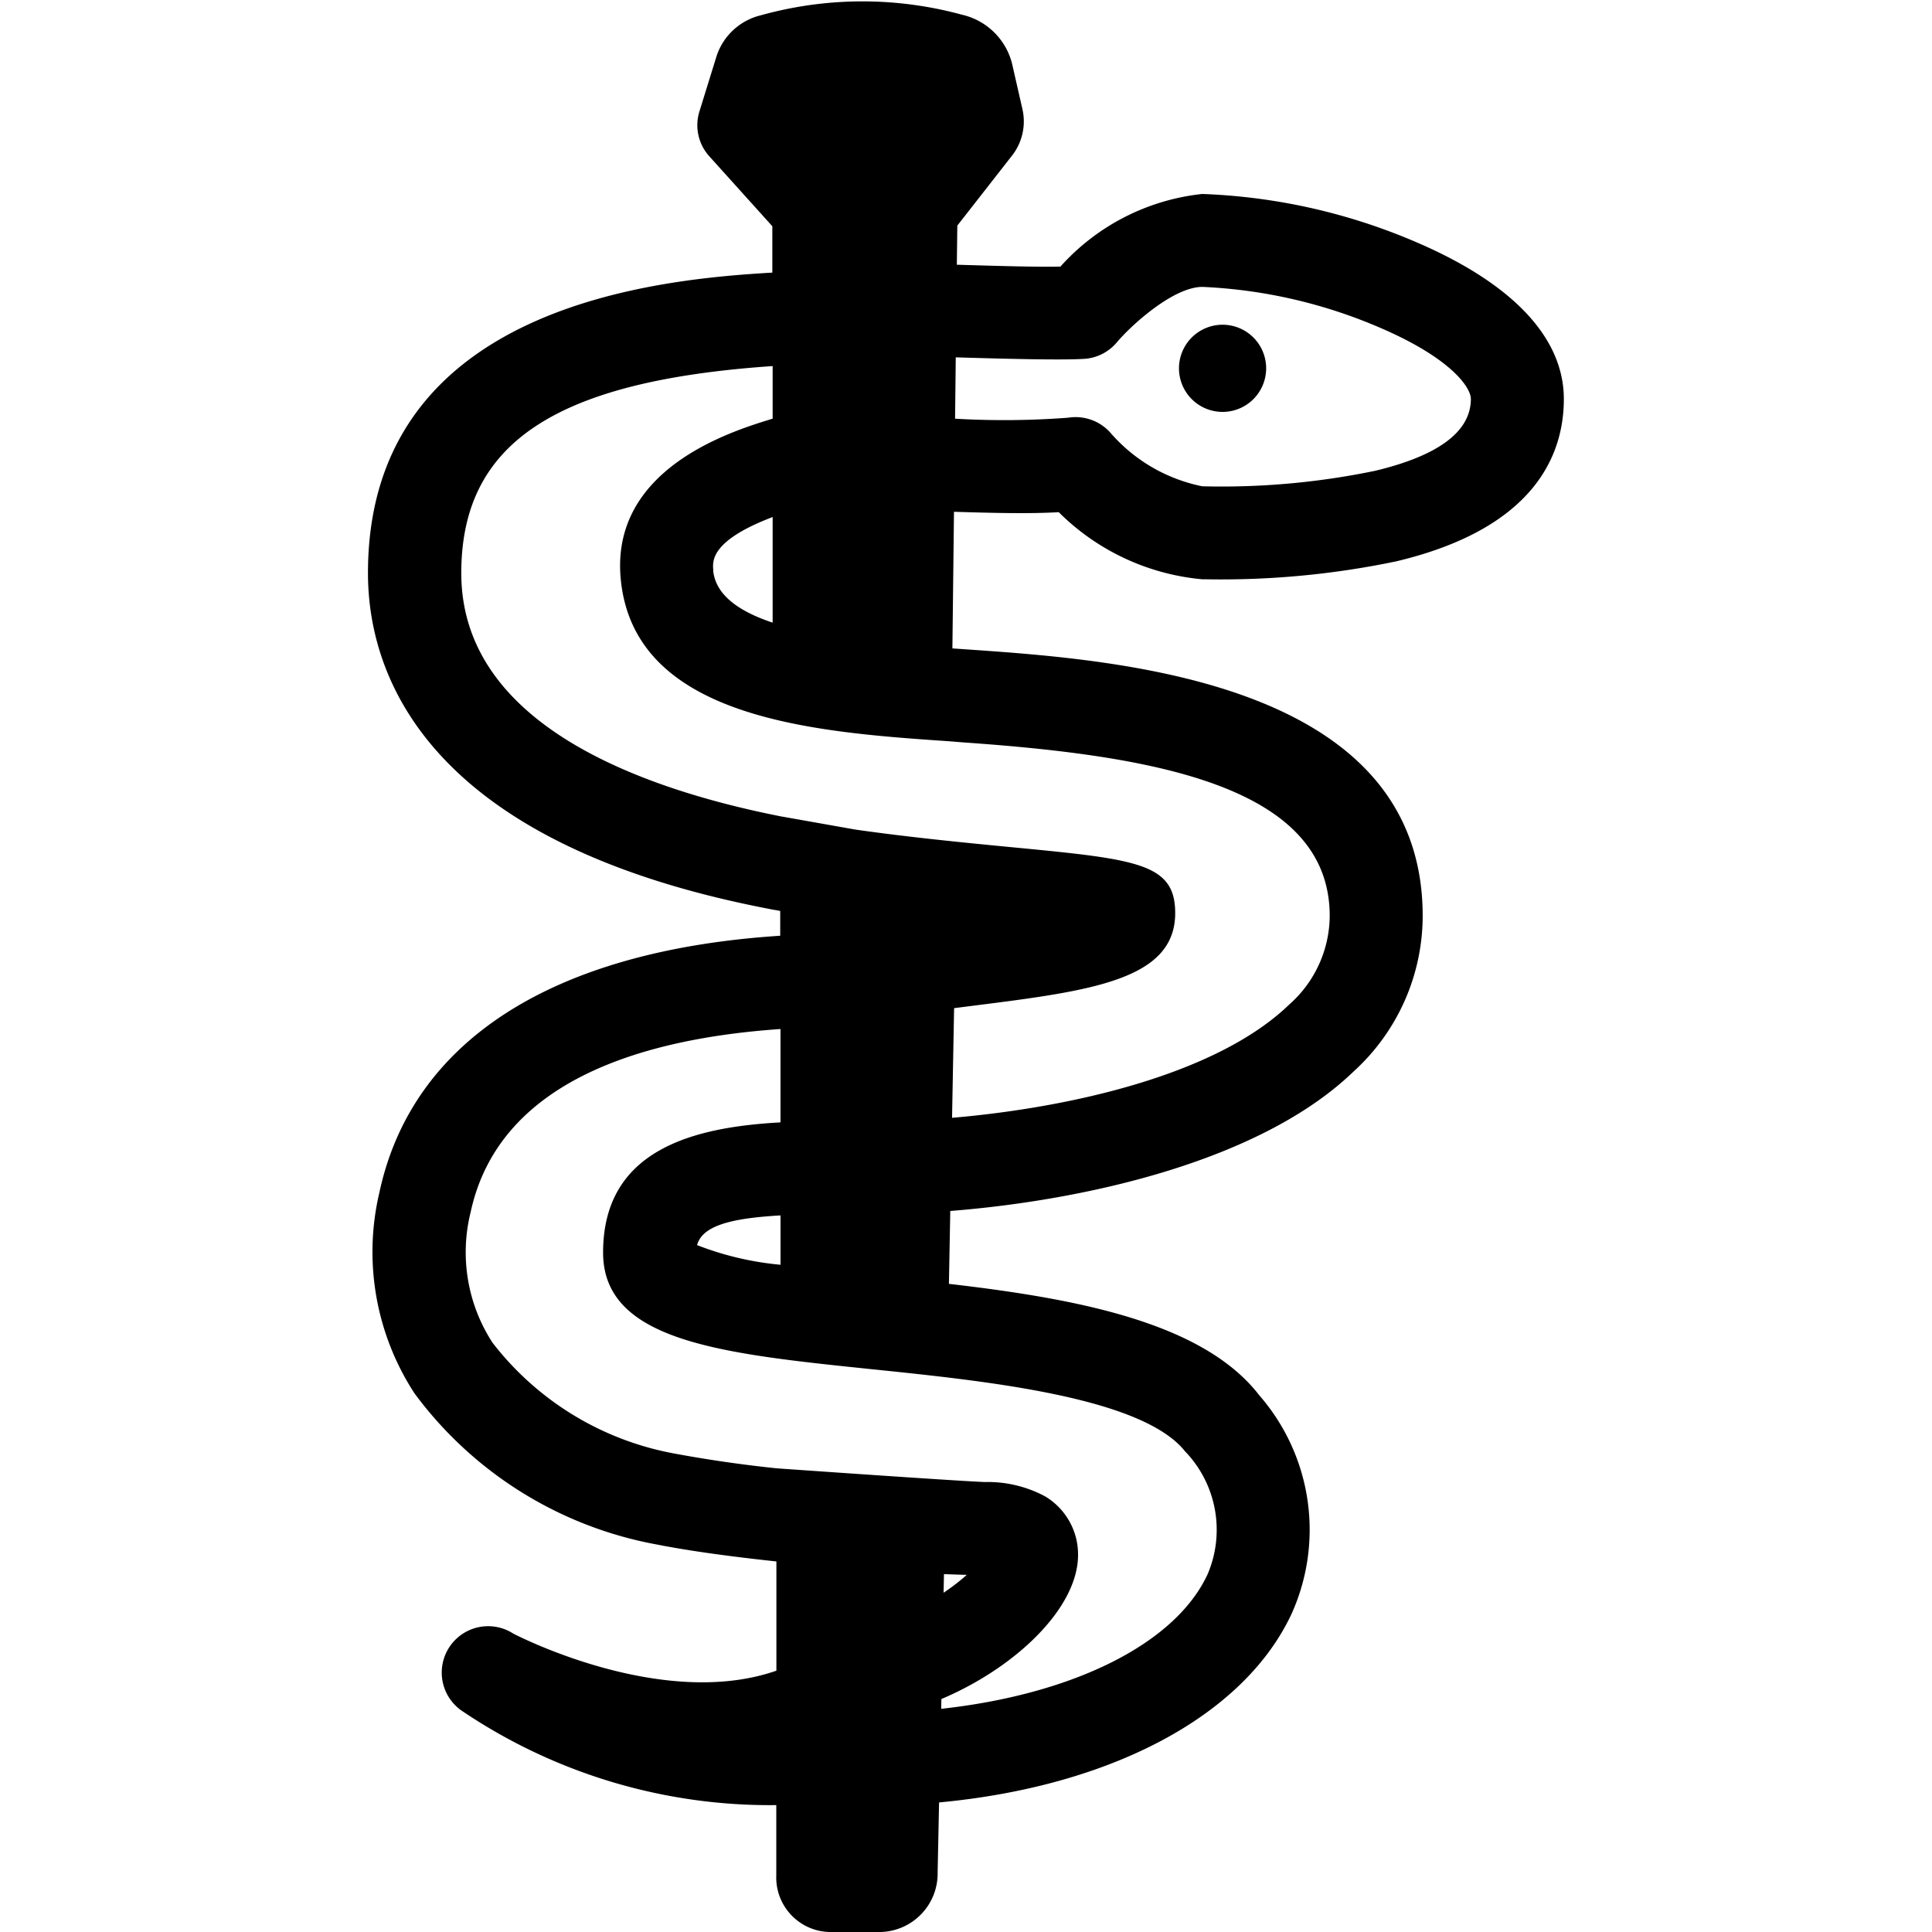 <?xml version="1.0"?>
<svg xmlns="http://www.w3.org/2000/svg" viewBox="0 0 50 50">
  <path d="M27.4 13.255a6.033 6.033 0 0 0 3.717 1.737h.083a22.19 22.19 0 0 0 4.942-.466c3.579-.854 4.33-2.756 4.33-4.2 0-1.571-1.3-2.965-3.758-4.032a15.411 15.411 0 0 0-5.6-1.274 5.746 5.746 0 0 0-3.671 1.88c-.645.013-1.7-.02-2.68-.049l.012-1.012 1.414-1.809a1.435 1.435 0 0 0 .27-1.212l-.269-1.179A1.734 1.734 0 0 0 24.893.38a9.791 9.791 0 0 0-5.2.015 1.6 1.6 0 0 0-1.147 1.053l-.446 1.44a1.2 1.2 0 0 0 .255 1.155l1.633 1.812v1.2c-2.877.169-10.465.81-10.465 7.776 0 2.479 1.327 6.9 10.217 8.659l.174.034c.088.019.187.033.278.051v.642c-5.864.379-9.528 2.7-10.374 6.647a6.7 6.7 0 0 0 .912 5.2 10.047 10.047 0 0 0 6.281 3.91c.829.164 1.926.313 3.082.436v2.827c-2.979 1.038-6.772-.94-6.81-.96a1.2 1.2 0 0 0-1.3 2.019 14.247 14.247 0 0 0 8.107 2.42v1.82A1.412 1.412 0 0 0 21.453 50H22.8a1.515 1.515 0 0 0 1.466-1.547l.037-1.806c4.438-.413 7.883-2.232 9.121-4.877a5.293 5.293 0 0 0-.831-5.656c-1.46-1.9-4.759-2.508-8.035-2.888l.035-1.886c3.575-.283 8.065-1.317 10.441-3.613a5.447 5.447 0 0 0 1.785-4.021c0-6.074-7.895-6.626-11.689-6.892l-.392-.027-.09-.006.041-3.536c.991.031 1.966.055 2.711.01zm.648-3.967a1.2 1.2 0 0 0 .853-.425c.38-.451 1.466-1.438 2.217-1.438a13.039 13.039 0 0 1 4.64 1.075c1.825.792 2.308 1.54 2.308 1.824 0 .842-.834 1.468-2.481 1.861a19.565 19.565 0 0 1-4.471.4 4.259 4.259 0 0 1-2.389-1.4 1.209 1.209 0 0 0-1.08-.375 21.96 21.96 0 0 1-2.928.026l.018-1.588c1.392.042 2.732.074 3.309.04zm-9.588 5.47c-.022-.24-.067-.767 1.536-1.377v2.733c-.872-.29-1.479-.714-1.54-1.356zm1.74 17.974a7.918 7.918 0 0 1-2.16-.509c.137-.494.849-.694 2.16-.768zm4.23 8.006c.2.007.408.016.59.019a5.386 5.386 0 0 1-.6.463zm6.259-3.157a2.928 2.928 0 0 1 .56 3.169c-.841 1.8-3.484 3.1-6.891 3.474l.005-.253c1.927-.816 3.537-2.359 3.537-3.73a1.752 1.752 0 0 0-.859-1.519 3.148 3.148 0 0 0-1.554-.367C24.689 38.324 20.1 38 20.1 38a33.536 33.536 0 0 1-2.617-.377 7.7 7.7 0 0 1-4.736-2.873 4.292 4.292 0 0 1-.568-3.374c.73-3.405 4.458-4.5 8.02-4.745v2.416c-2.235.123-4.591.693-4.591 3.369 0 2.3 3.064 2.616 6.942 3.018 2.971.305 7.042.725 8.135 2.147zm-5.725-18.365c4.908.344 9.449 1.125 9.449 4.491A3.085 3.085 0 0 1 33.362 26c-1.873 1.81-5.653 2.666-8.723 2.929l.053-2.838.47-.06c3.049-.385 5.252-.663 5.252-2.4 0-1.3-.994-1.395-4.29-1.711-1.225-.118-2.651-.259-3.989-.451l-1.935-.343c-3.773-.748-8.262-2.448-8.262-6.294 0-3.362 2.422-4.973 8.058-5.358v1.365c-.014 0-.028 0-.042.009-1.028.316-4.157 1.28-3.89 4.13.341 3.647 5.066 3.971 8.515 4.207z"/>
  <path d="M31.639 10.66a1.128 1.128 0 1 0-1.127-1.127 1.128 1.128 0 0 0 1.127 1.127z"/>
</svg>
